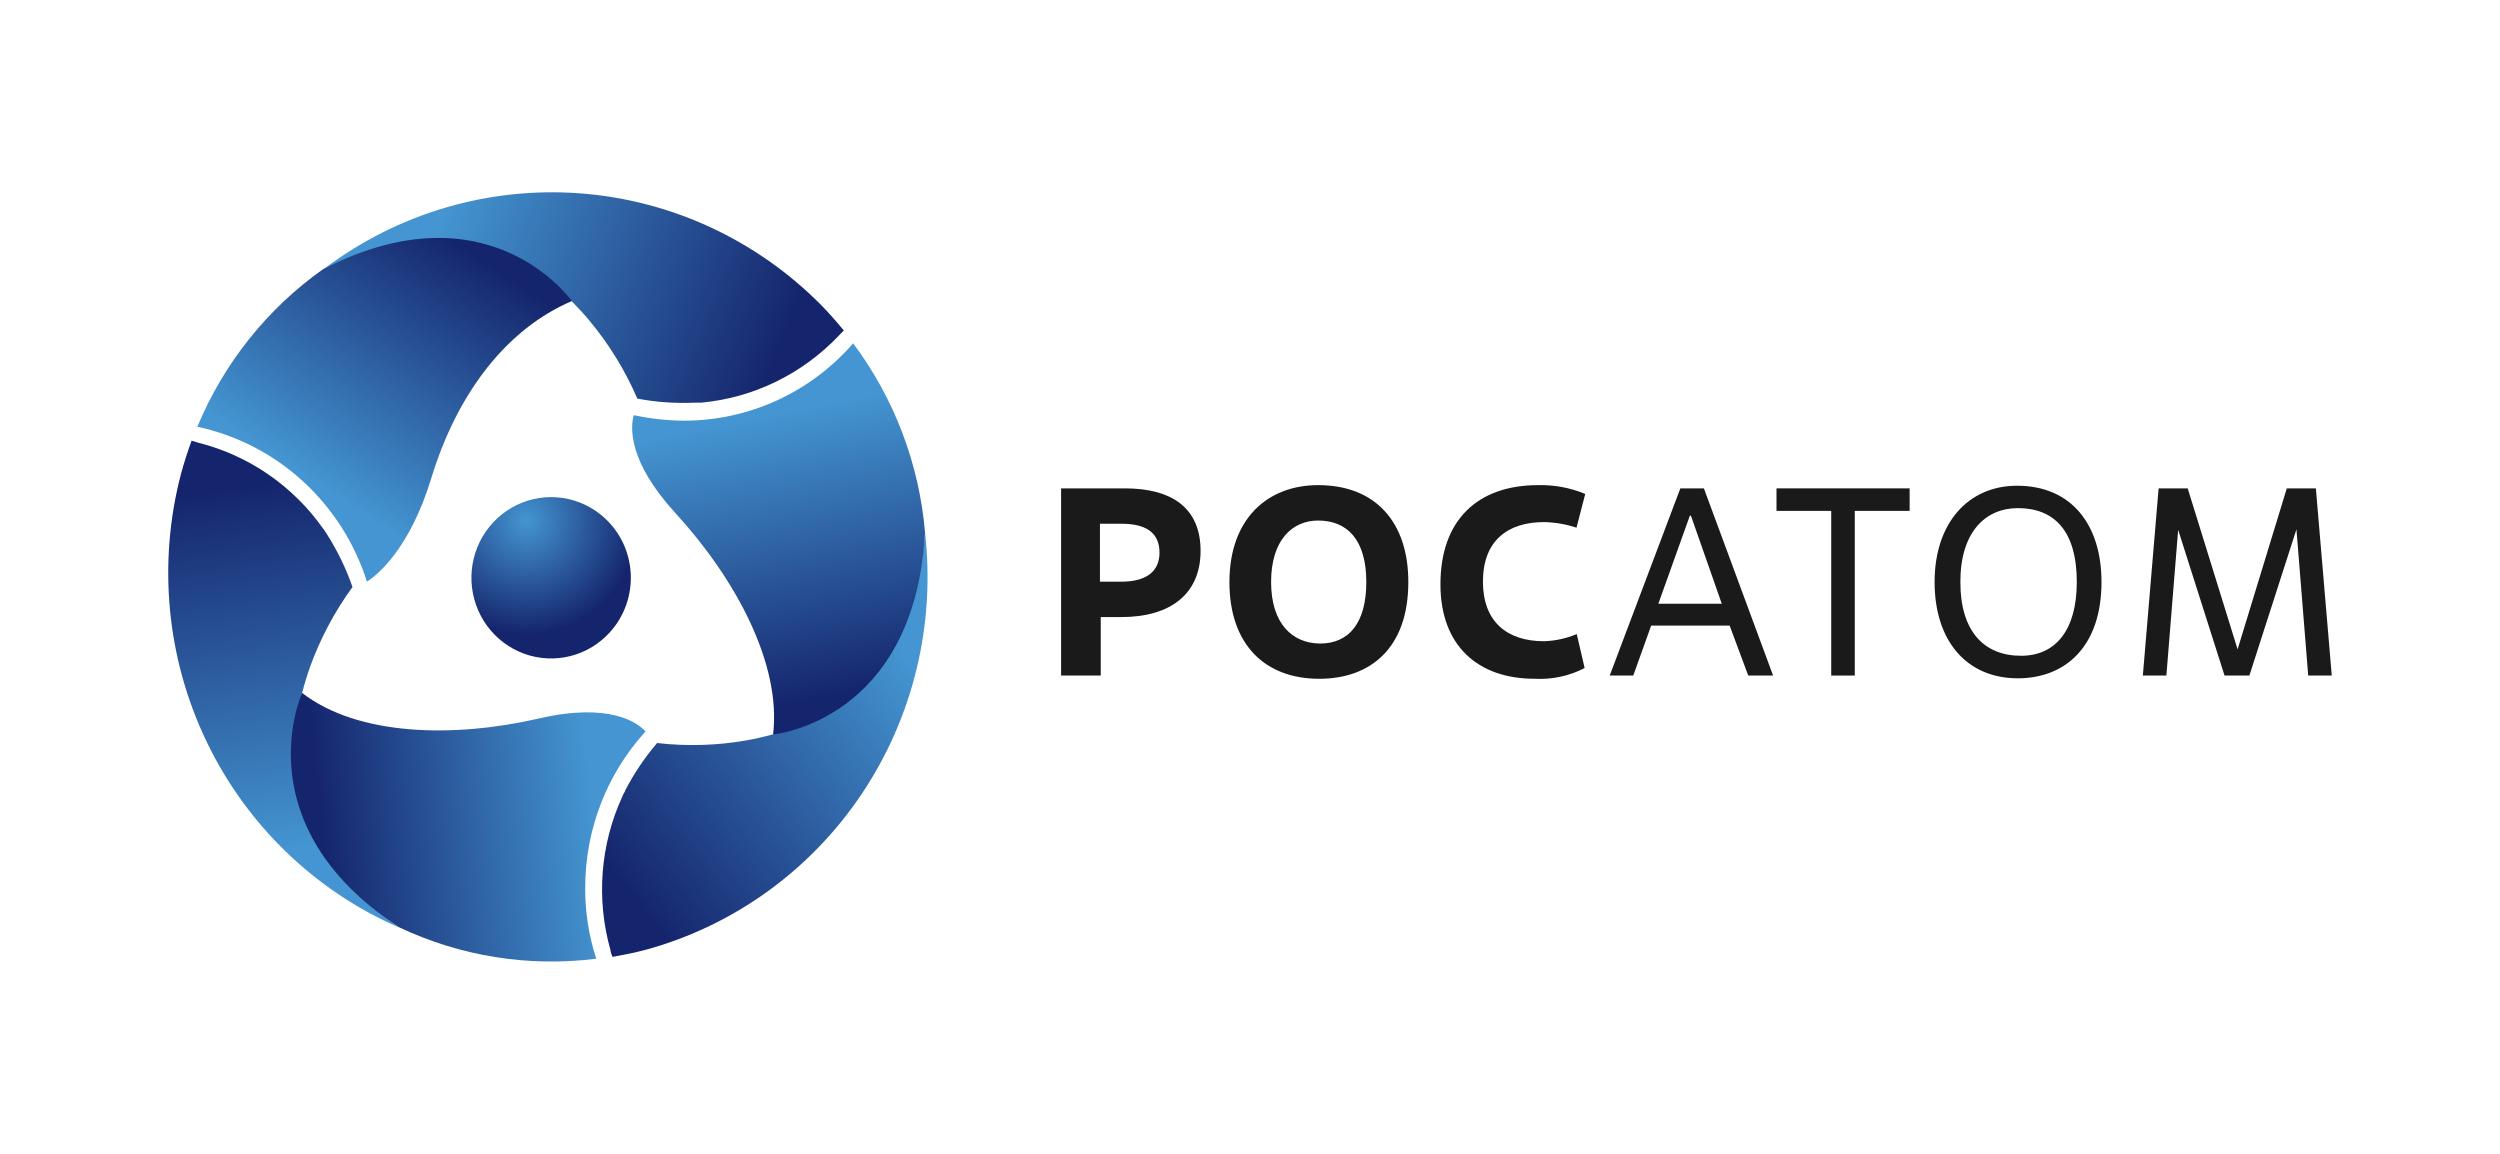 <?xml version="1.0" encoding="UTF-8"?> <svg xmlns="http://www.w3.org/2000/svg" width="130" height="60" viewBox="0 0 130 60" fill="none"><path d="M31.728 32.862C31.178 33.476 30.461 33.912 29.666 34.114C28.871 34.316 28.035 34.275 27.264 33.996C26.492 33.717 25.82 33.213 25.331 32.547C24.843 31.881 24.56 31.084 24.519 30.255C24.478 29.427 24.68 28.605 25.101 27.893C25.521 27.181 26.14 26.611 26.88 26.255C27.62 25.9 28.448 25.774 29.259 25.895C30.069 26.015 30.826 26.376 31.435 26.932C31.84 27.301 32.169 27.747 32.403 28.245C32.637 28.744 32.771 29.284 32.799 29.835C32.826 30.386 32.745 30.937 32.562 31.456C32.378 31.976 32.095 32.453 31.728 32.862Z" fill="url(#paint0_radial_9467_13029)"></path><path d="M29.738 15.672C30.08 16.019 30.405 16.372 30.692 16.725C31.693 17.934 32.518 19.282 33.141 20.728C34.123 20.914 35.123 20.984 36.122 20.939H36.299H36.458C39.185 20.687 41.731 19.445 43.626 17.444L43.877 17.184C43.497 16.725 43.112 16.279 42.689 15.852C39.318 12.451 34.851 10.392 30.104 10.05C25.357 9.709 20.647 11.108 16.835 13.993C22.895 11.006 27.099 13.063 29.738 15.672Z" fill="url(#paint1_linear_9467_13029)"></path><path d="M15.71 36.033C15.832 35.556 15.973 35.098 16.126 34.67C16.663 33.189 17.405 31.794 18.33 30.525C17.998 29.572 17.559 28.661 17.02 27.811L16.922 27.656L16.83 27.526C15.259 25.283 12.947 23.684 10.311 23.021L9.962 22.915C9.76 23.473 9.577 24.037 9.418 24.619C8.191 29.274 8.66 34.219 10.738 38.553C12.816 42.886 16.364 46.318 20.735 48.222C15.134 44.38 14.786 39.646 15.71 36.033Z" fill="url(#paint2_linear_9467_13029)"></path><path d="M40.198 38.184C39.727 38.315 39.262 38.42 38.815 38.5C37.281 38.769 35.716 38.815 34.169 38.637C33.522 39.395 32.963 40.227 32.505 41.115C32.505 41.171 32.449 41.221 32.425 41.276C32.4 41.325 32.377 41.374 32.358 41.425C31.212 43.924 30.995 46.758 31.745 49.406C31.745 49.524 31.813 49.642 31.849 49.759C32.425 49.654 33.006 49.542 33.582 49.388C38.168 48.131 42.157 45.249 44.821 41.267C47.486 37.284 48.649 32.465 48.1 27.688C47.611 34.522 43.736 37.187 40.198 38.184Z" fill="url(#paint3_linear_9467_13029)"></path><path d="M16.805 13.993C13.903 16.046 11.634 18.888 10.262 22.191C12.303 22.627 14.194 23.602 15.743 25.017C17.292 26.432 18.444 28.236 19.082 30.247C19.627 29.893 21.304 28.549 22.43 24.856C23.795 20.388 26.378 17.091 29.738 15.654C29.738 15.672 25.484 9.544 16.805 13.993Z" fill="url(#paint4_linear_9467_13029)"></path><path d="M30.431 46.16C30.429 43.166 31.536 40.28 33.534 38.073L33.565 38.03C33.155 37.59 31.729 36.512 28.056 37.354C23.582 38.389 18.612 38.271 15.711 36.034C15.711 36.034 12.589 42.851 20.736 48.211C23.938 49.729 27.498 50.298 31.006 49.853C30.616 48.662 30.422 47.414 30.431 46.16Z" fill="url(#paint5_linear_9467_13029)"></path><path d="M44.363 17.854C43.267 19.115 41.919 20.125 40.407 20.819C38.896 21.512 37.257 21.872 35.598 21.875C34.724 21.872 33.852 21.779 32.996 21.596H32.953C32.782 22.216 32.648 23.982 35.126 26.684C38.266 30.116 40.635 34.528 40.201 38.191C40.201 38.191 47.545 37.528 48.102 27.694C47.799 24.122 46.502 20.71 44.363 17.854Z" fill="url(#paint6_linear_9467_13029)"></path><path d="M57.239 35.129H55.177V25.395H58.488C60.936 25.395 62.43 26.411 62.43 28.648C62.43 30.885 60.863 32.087 58.317 32.087H57.239V35.129ZM57.197 30.247H58.317C59.541 30.247 60.294 29.763 60.294 28.735C60.294 27.706 59.602 27.235 58.317 27.235H57.197V30.247Z" fill="#1A1A1A"></path><path d="M63.93 30.265C63.93 26.994 65.894 25.227 68.545 25.227C71.513 25.227 73.233 27.136 73.233 30.265C73.233 33.729 71.238 35.297 68.6 35.297C65.815 35.297 63.93 33.556 63.93 30.265ZM71.048 30.265C71.048 28.053 70.044 27.068 68.545 27.068C67.186 27.068 66.097 28.096 66.097 30.265C66.097 32.434 67.21 33.463 68.655 33.463C70.1 33.463 71.048 32.446 71.048 30.265Z" fill="#1A1A1A"></path><path d="M82.401 34.738C81.598 35.154 80.701 35.346 79.8 35.296C76.862 35.296 74.903 33.586 74.903 30.388C74.903 27.036 76.838 25.227 79.984 25.227C80.822 25.207 81.656 25.363 82.432 25.685L81.979 27.439C81.437 27.26 80.872 27.162 80.302 27.148C78.404 27.148 77.113 28.108 77.113 30.246C77.113 32.303 78.337 33.344 80.29 33.344C80.874 33.325 81.451 33.199 81.991 32.972L82.401 34.738Z" fill="#1A1A1A"></path><path d="M89.942 32.533H85.86L84.929 35.129H83.705L87.378 25.395H88.602L92.201 35.129H90.909L89.942 32.533ZM86.233 31.393H89.532L87.928 26.814H87.873L86.233 31.393Z" fill="#1A1A1A"></path><path d="M96.448 35.129H95.224V26.566H92.378V25.395H99.301V26.566H96.448V35.129Z" fill="#1A1A1A"></path><path d="M100.599 30.265C100.599 27.167 102.374 25.258 104.883 25.258C107.742 25.258 109.278 27.315 109.278 30.265C109.278 33.574 107.442 35.272 104.926 35.272C102.288 35.272 100.599 33.351 100.599 30.265ZM107.993 30.265C107.993 27.594 106.811 26.423 104.932 26.423C103.243 26.423 101.939 27.662 101.939 30.265C101.939 32.867 103.2 34.1 105.097 34.1C106.879 34.1 107.993 32.781 107.993 30.265Z" fill="#1A1A1A"></path><path d="M121.252 35.129H120.027L119.415 27.526L116.967 35.129H115.676L113.264 27.551L112.652 35.129H111.428L112.248 25.395H113.76L116.355 33.766L118.913 25.395H120.425L121.252 35.129Z" fill="#1A1A1A"></path><defs><radialGradient id="paint0_radial_9467_13029" cx="0" cy="0" r="1" gradientUnits="userSpaceOnUse" gradientTransform="translate(27.363 27.085) scale(5.819 5.891)"><stop stop-color="#4495D1"></stop><stop offset="1" stop-color="#15256D"></stop></radialGradient><linearGradient id="paint1_linear_9467_13029" x1="22.98" y1="11.357" x2="40.456" y2="18.307" gradientUnits="userSpaceOnUse"><stop stop-color="#4495D1"></stop><stop offset="1" stop-color="#15256D"></stop></linearGradient><linearGradient id="paint2_linear_9467_13029" x1="15.412" y1="44.137" x2="12.718" y2="25.33" gradientUnits="userSpaceOnUse"><stop stop-color="#4495D1"></stop><stop offset="1" stop-color="#15256D"></stop></linearGradient><linearGradient id="paint3_linear_9467_13029" x1="47.283" y1="34.401" x2="32.365" y2="45.943" gradientUnits="userSpaceOnUse"><stop stop-color="#4495D1"></stop><stop offset="1" stop-color="#15256D"></stop></linearGradient><linearGradient id="paint4_linear_9467_13029" x1="16.009" y1="24.849" x2="23.973" y2="12.775" gradientUnits="userSpaceOnUse"><stop stop-color="#4495D1"></stop><stop offset="1" stop-color="#15256D"></stop></linearGradient><linearGradient id="paint5_linear_9467_13029" x1="30.823" y1="42.188" x2="16.778" y2="43.603" gradientUnits="userSpaceOnUse"><stop stop-color="#4495D1"></stop><stop offset="1" stop-color="#15256D"></stop></linearGradient><linearGradient id="paint6_linear_9467_13029" x1="39.864" y1="21.627" x2="42.791" y2="36.243" gradientUnits="userSpaceOnUse"><stop stop-color="#4495D1"></stop><stop offset="1" stop-color="#15256D"></stop></linearGradient></defs></svg> 